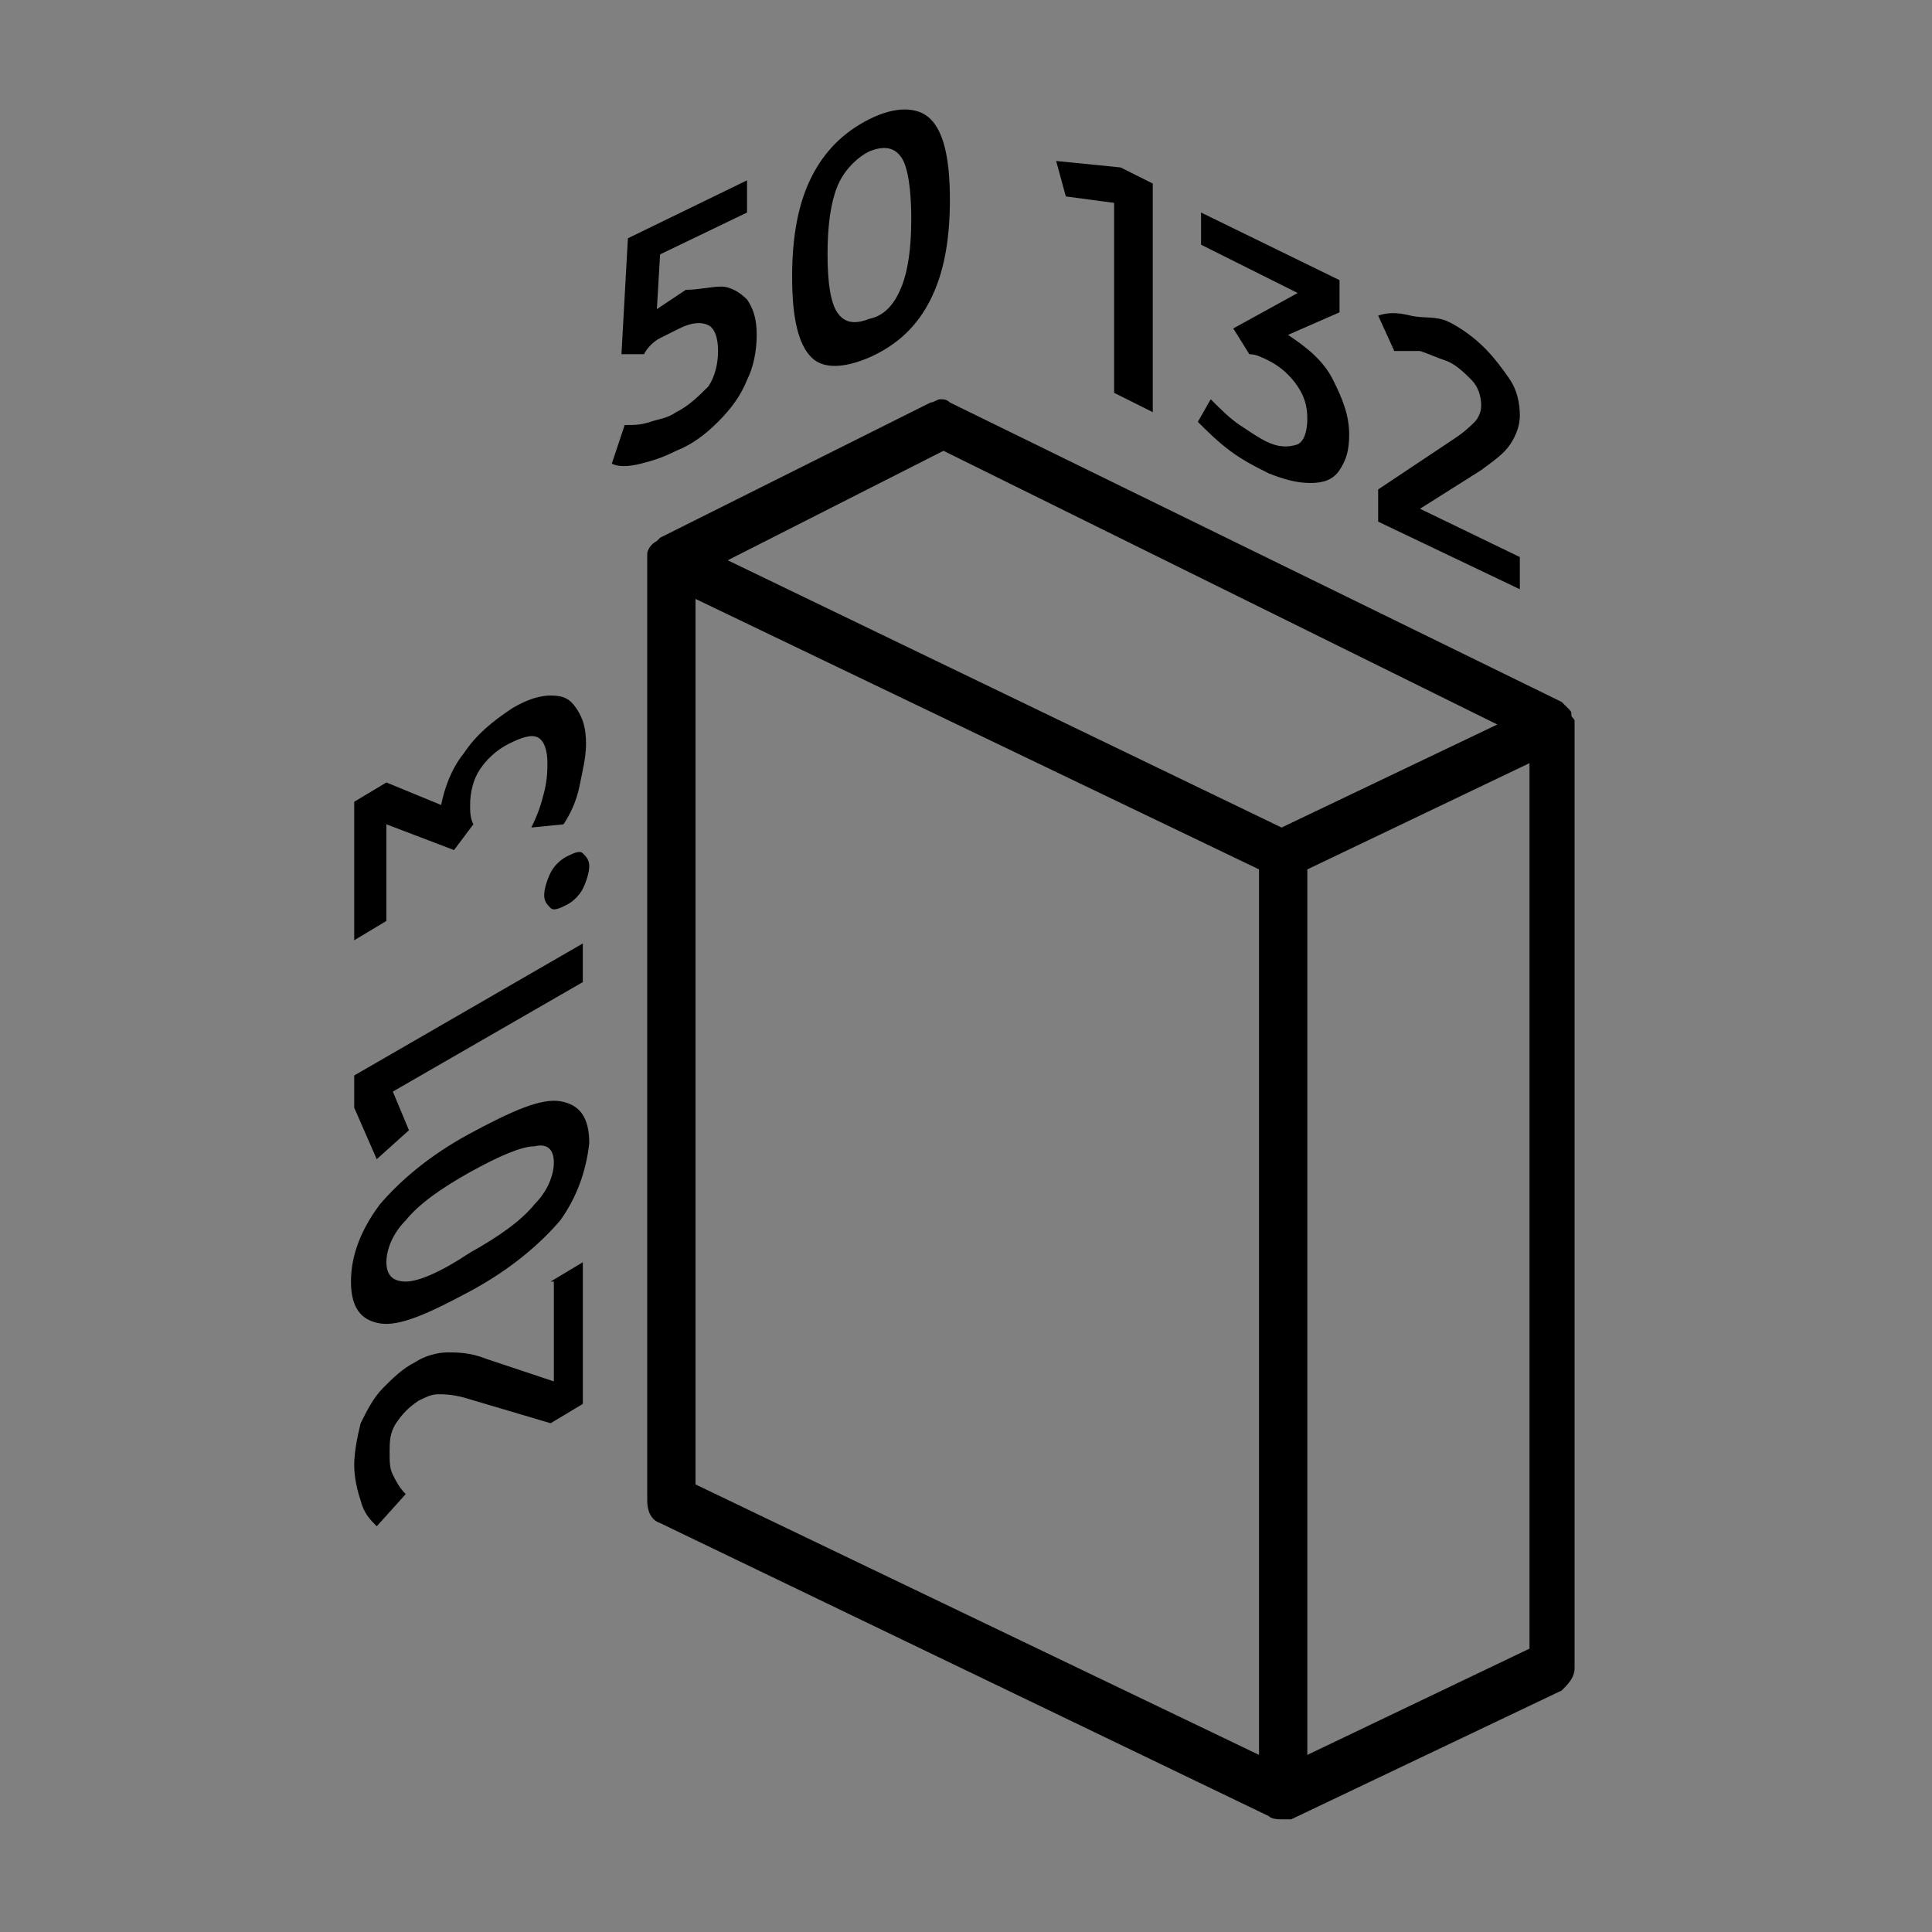 <?xml version="1.0" encoding="utf-8"?>
<!-- Generator: Adobe Illustrator 18.1.1, SVG Export Plug-In . SVG Version: 6.00 Build 0)  -->
<svg version="1.1" id="Layer_1" xmlns="http://www.w3.org/2000/svg" xmlns:xlink="http://www.w3.org/1999/xlink" x="0px" y="0px"
	 viewBox="0 0 60 60" enable-background="new 0 0 60 60" xml:space="preserve">
<rect x="0" y="0" width="60" height="60" fill="#808080" stroke="none"/>
<g>
	<g>
		<path d="M17.1,39.8l1-0.6v4.4l-1,0.6l-2.7-0.8c-0.4-0.1-0.6-0.1-0.8-0.1c-0.2,0-0.4,0.1-0.6,0.2c-0.3,0.2-0.5,0.4-0.7,0.7
			c-0.2,0.3-0.2,0.6-0.2,0.9c0,0.3,0,0.5,0.1,0.7c0.1,0.2,0.2,0.4,0.4,0.6l-0.9,1c-0.2-0.2-0.4-0.4-0.5-0.8
			c-0.1-0.3-0.2-0.7-0.2-1.1c0-0.4,0.1-0.9,0.2-1.3c0.2-0.4,0.4-0.8,0.7-1.1c0.3-0.3,0.6-0.6,1-0.8c0.3-0.2,0.7-0.3,1-0.3
			c0.3,0,0.7,0,1.2,0.2l2.1,0.7V39.8z"/>
		<path d="M17.4,37.9c-0.6,0.7-1.5,1.5-2.8,2.2c-1.3,0.7-2.2,1.1-2.8,1c-0.6-0.1-0.9-0.5-0.9-1.3c0-0.8,0.3-1.6,0.9-2.4
			c0.6-0.7,1.5-1.5,2.8-2.2c1.3-0.7,2.2-1.1,2.8-1c0.6,0.1,0.9,0.5,0.9,1.3C18.2,36.4,17.9,37.2,17.4,37.9z M16.6,35.6
			c-0.4,0-1.1,0.3-2,0.8c-0.9,0.5-1.6,1-2,1.5c-0.4,0.4-0.6,0.9-0.6,1.3c0,0.4,0.2,0.6,0.6,0.6c0.4,0,1.1-0.3,2-0.9
			c0.9-0.5,1.6-1,2-1.5c0.4-0.4,0.6-0.9,0.6-1.3C17.2,35.7,17,35.5,16.6,35.6z"/>
		<path d="M11,33.4l7.1-4.1v1.2l-5.9,3.4l0.5,1.2l-1,0.9L11,34.4V33.4z"/>
		<path d="M18.1,27.6c-0.1,0.2-0.3,0.4-0.5,0.5c-0.2,0.1-0.4,0.2-0.5,0.1c-0.1-0.1-0.2-0.2-0.2-0.4s0.1-0.5,0.2-0.7
			c0.1-0.2,0.3-0.4,0.5-0.5c0.2-0.1,0.4-0.2,0.5-0.1c0.1,0.1,0.2,0.2,0.2,0.4S18.2,27.4,18.1,27.6z"/>
		<path d="M14.4,23.4c0.4-0.6,0.9-1,1.5-1.4c0.5-0.3,0.9-0.4,1.2-0.4c0.4,0,0.6,0.1,0.8,0.4s0.3,0.6,0.3,1.1c0,0.4-0.1,0.8-0.2,1.3
			s-0.3,0.9-0.5,1.2l-1,0.1c0.2-0.4,0.3-0.7,0.4-1.1s0.1-0.7,0.1-0.9c0-0.4-0.1-0.7-0.3-0.8c-0.2-0.1-0.5,0-0.9,0.2
			c-0.4,0.2-0.7,0.5-0.9,0.8s-0.3,0.7-0.3,1.1c0,0.2,0,0.4,0.1,0.6l-0.6,0.8l-2.1-0.8v3l-1,0.6v-4.3l1-0.6l1.7,0.7
			C13.8,24.5,14,23.9,14.4,23.4z"/>
	</g>
	<g>
		<g>
			<path fill="none" stroke="#000000" stroke-width="1.72" stroke-linejoin="round" stroke-miterlimit="10" d="M39.8,55.7"/>
		</g>
		<g>
			<path fill="none" stroke="#000000" stroke-width="1.72" stroke-linejoin="round" stroke-miterlimit="10" d="M20.9,46.6"/>
		</g>
		<g>
			<path fill="none" stroke="#000000" stroke-width="1.72" stroke-linejoin="round" stroke-miterlimit="10" d="M48.2,51.7"/>
		</g>
		<g>
			<path fill="#FFFFFF" stroke="#000000" stroke-width="1.72" stroke-linejoin="round" stroke-miterlimit="10" d="M39.8,17.4"/>
		</g>
		<g>
			<path fill="none" stroke="#000000" stroke-width="1.72" stroke-linejoin="round" stroke-miterlimit="10" d="M48.2,22.5"/>
		</g>
		<g>
			<path fill="none" stroke="#000000" stroke-width="1.72" stroke-linejoin="round" stroke-miterlimit="10" d="M48.2,51.7"/>
		</g>
		<g>
			<path fill="none" stroke="#000000" stroke-width="1.72" stroke-linejoin="round" stroke-miterlimit="10" d="M20.9,17.4"/>
		</g>
		<g>
			<path fill="none" stroke="#000000" stroke-width="1.72" stroke-linejoin="round" stroke-miterlimit="10" d="M20.9,46.6"/>
		</g>
		<g>
			<path d="M39.8,56.5c-0.1,0-0.3,0-0.4-0.1l-18.9-9.1c-0.3-0.1-0.4-0.4-0.4-0.7V17.4c0-0.1,0-0.1,0-0.2c0-0.1,0.1-0.3,0.3-0.4
				c0,0,0.1-0.1,0.1-0.1l8.4-4.2c0.1,0,0.2-0.1,0.3-0.1c0.1,0,0.2,0,0.3,0.1l19,9.3l0.1,0.1c0,0,0.1,0.1,0.1,0.1
				c0.1,0.1,0.1,0.1,0.1,0.2c0,0.1,0.1,0.1,0.1,0.2c0,0.1,0,0.1,0,0.2v29.2c0,0.3-0.2,0.5-0.4,0.7l-8.4,4l-0.1,0
				C40,56.5,39.9,56.5,39.8,56.5z M21.6,46.1l17.5,8.4V27l-17.5-8.4V46.1z M40.6,27v27.5l6.9-3.3V23.7L40.6,27z M22.6,17.4l17.2,8.3
				l6.7-3.2L29.3,14L22.6,17.4z"/>
		</g>
	</g>
	<g>
		<path d="M22.4,8.9c0.3,0,0.6,0.2,0.8,0.4c0.2,0.3,0.3,0.6,0.3,1.1c0,0.5-0.1,1-0.3,1.4c-0.2,0.5-0.5,0.9-0.9,1.3
			c-0.4,0.4-0.8,0.7-1.3,0.9c-0.4,0.2-0.7,0.3-1.1,0.4c-0.4,0.1-0.7,0.1-0.9,0l0.4-1.2c0.3,0,0.5,0,0.8-0.1c0.3-0.1,0.5-0.1,0.8-0.3
			c0.4-0.2,0.7-0.5,1-0.8c0.2-0.3,0.3-0.7,0.3-1.1c0-0.4-0.1-0.7-0.3-0.8c-0.2-0.1-0.5-0.1-0.9,0.1c-0.2,0.1-0.4,0.2-0.6,0.3
			c-0.2,0.1-0.4,0.3-0.5,0.5l-0.7,0l0.2-3.6l3.7-1.8v1l-2.7,1.3l-0.1,1.7c0.3-0.2,0.6-0.4,0.9-0.6C21.7,9,22.1,8.9,22.4,8.9z"/>
		<path d="M25.2,11.1c-0.4-0.4-0.6-1.2-0.6-2.5c0-1.3,0.2-2.3,0.6-3.1c0.4-0.8,1-1.4,1.8-1.8c0.8-0.4,1.5-0.4,1.9,0
			c0.4,0.4,0.6,1.2,0.6,2.5c0,1.3-0.2,2.3-0.6,3.1c-0.4,0.8-1,1.4-1.9,1.8C26.3,11.4,25.6,11.5,25.2,11.1z M28,8.9
			c0.2-0.5,0.3-1.2,0.3-2.1S28.2,5.2,28,4.9c-0.2-0.3-0.5-0.4-1-0.2c-0.4,0.2-0.8,0.6-1,1.1c-0.2,0.5-0.3,1.2-0.3,2.1
			s0.1,1.5,0.3,1.8c0.2,0.3,0.5,0.4,1,0.2C27.5,9.8,27.8,9.4,28,8.9z"/>
	</g>
	<g>
		<path d="M35.8,5.7v7.1l-1.2-0.6V6.3l-1.5-0.2L32.8,5l2,0.2L35.8,5.7z"/>
		<path d="M41.4,11.8c0.3,0.6,0.5,1.1,0.5,1.7c0,0.5-0.1,0.8-0.3,1.1c-0.2,0.3-0.5,0.4-0.9,0.4c-0.4,0-0.8-0.1-1.3-0.3
			c-0.4-0.2-0.8-0.4-1.2-0.7c-0.4-0.3-0.7-0.6-1-0.9l0.4-0.7c0.3,0.3,0.6,0.6,0.9,0.8c0.3,0.2,0.6,0.4,0.8,0.5
			c0.4,0.2,0.7,0.2,1,0.1c0.2-0.1,0.3-0.4,0.3-0.8c0-0.4-0.1-0.7-0.3-1c-0.2-0.3-0.5-0.6-0.9-0.8c-0.2-0.1-0.4-0.2-0.6-0.2l-0.5-0.8
			l2-1.1l-3-1.5v-1l4.3,2.1v1L40,10.4C40.6,10.8,41.1,11.2,41.4,11.8z"/>
		<path d="M47.2,17.3v1l-4.4-2.1v-1l2.4-1.6c0.3-0.2,0.5-0.4,0.6-0.5s0.2-0.3,0.2-0.5c0-0.3-0.1-0.6-0.3-0.8s-0.5-0.5-0.8-0.6
			c-0.3-0.1-0.5-0.2-0.8-0.3c-0.3,0-0.5,0-0.8,0l-0.5-1.1c0.3-0.1,0.6-0.1,1,0S44.6,9.8,45,10c0.4,0.2,0.8,0.5,1.1,0.8
			c0.3,0.3,0.6,0.7,0.8,1s0.3,0.7,0.3,1.1c0,0.3-0.1,0.6-0.3,0.9c-0.2,0.3-0.5,0.5-0.9,0.8l-1.9,1.2L47.2,17.3z"/>
	</g>
</g>
</svg>
